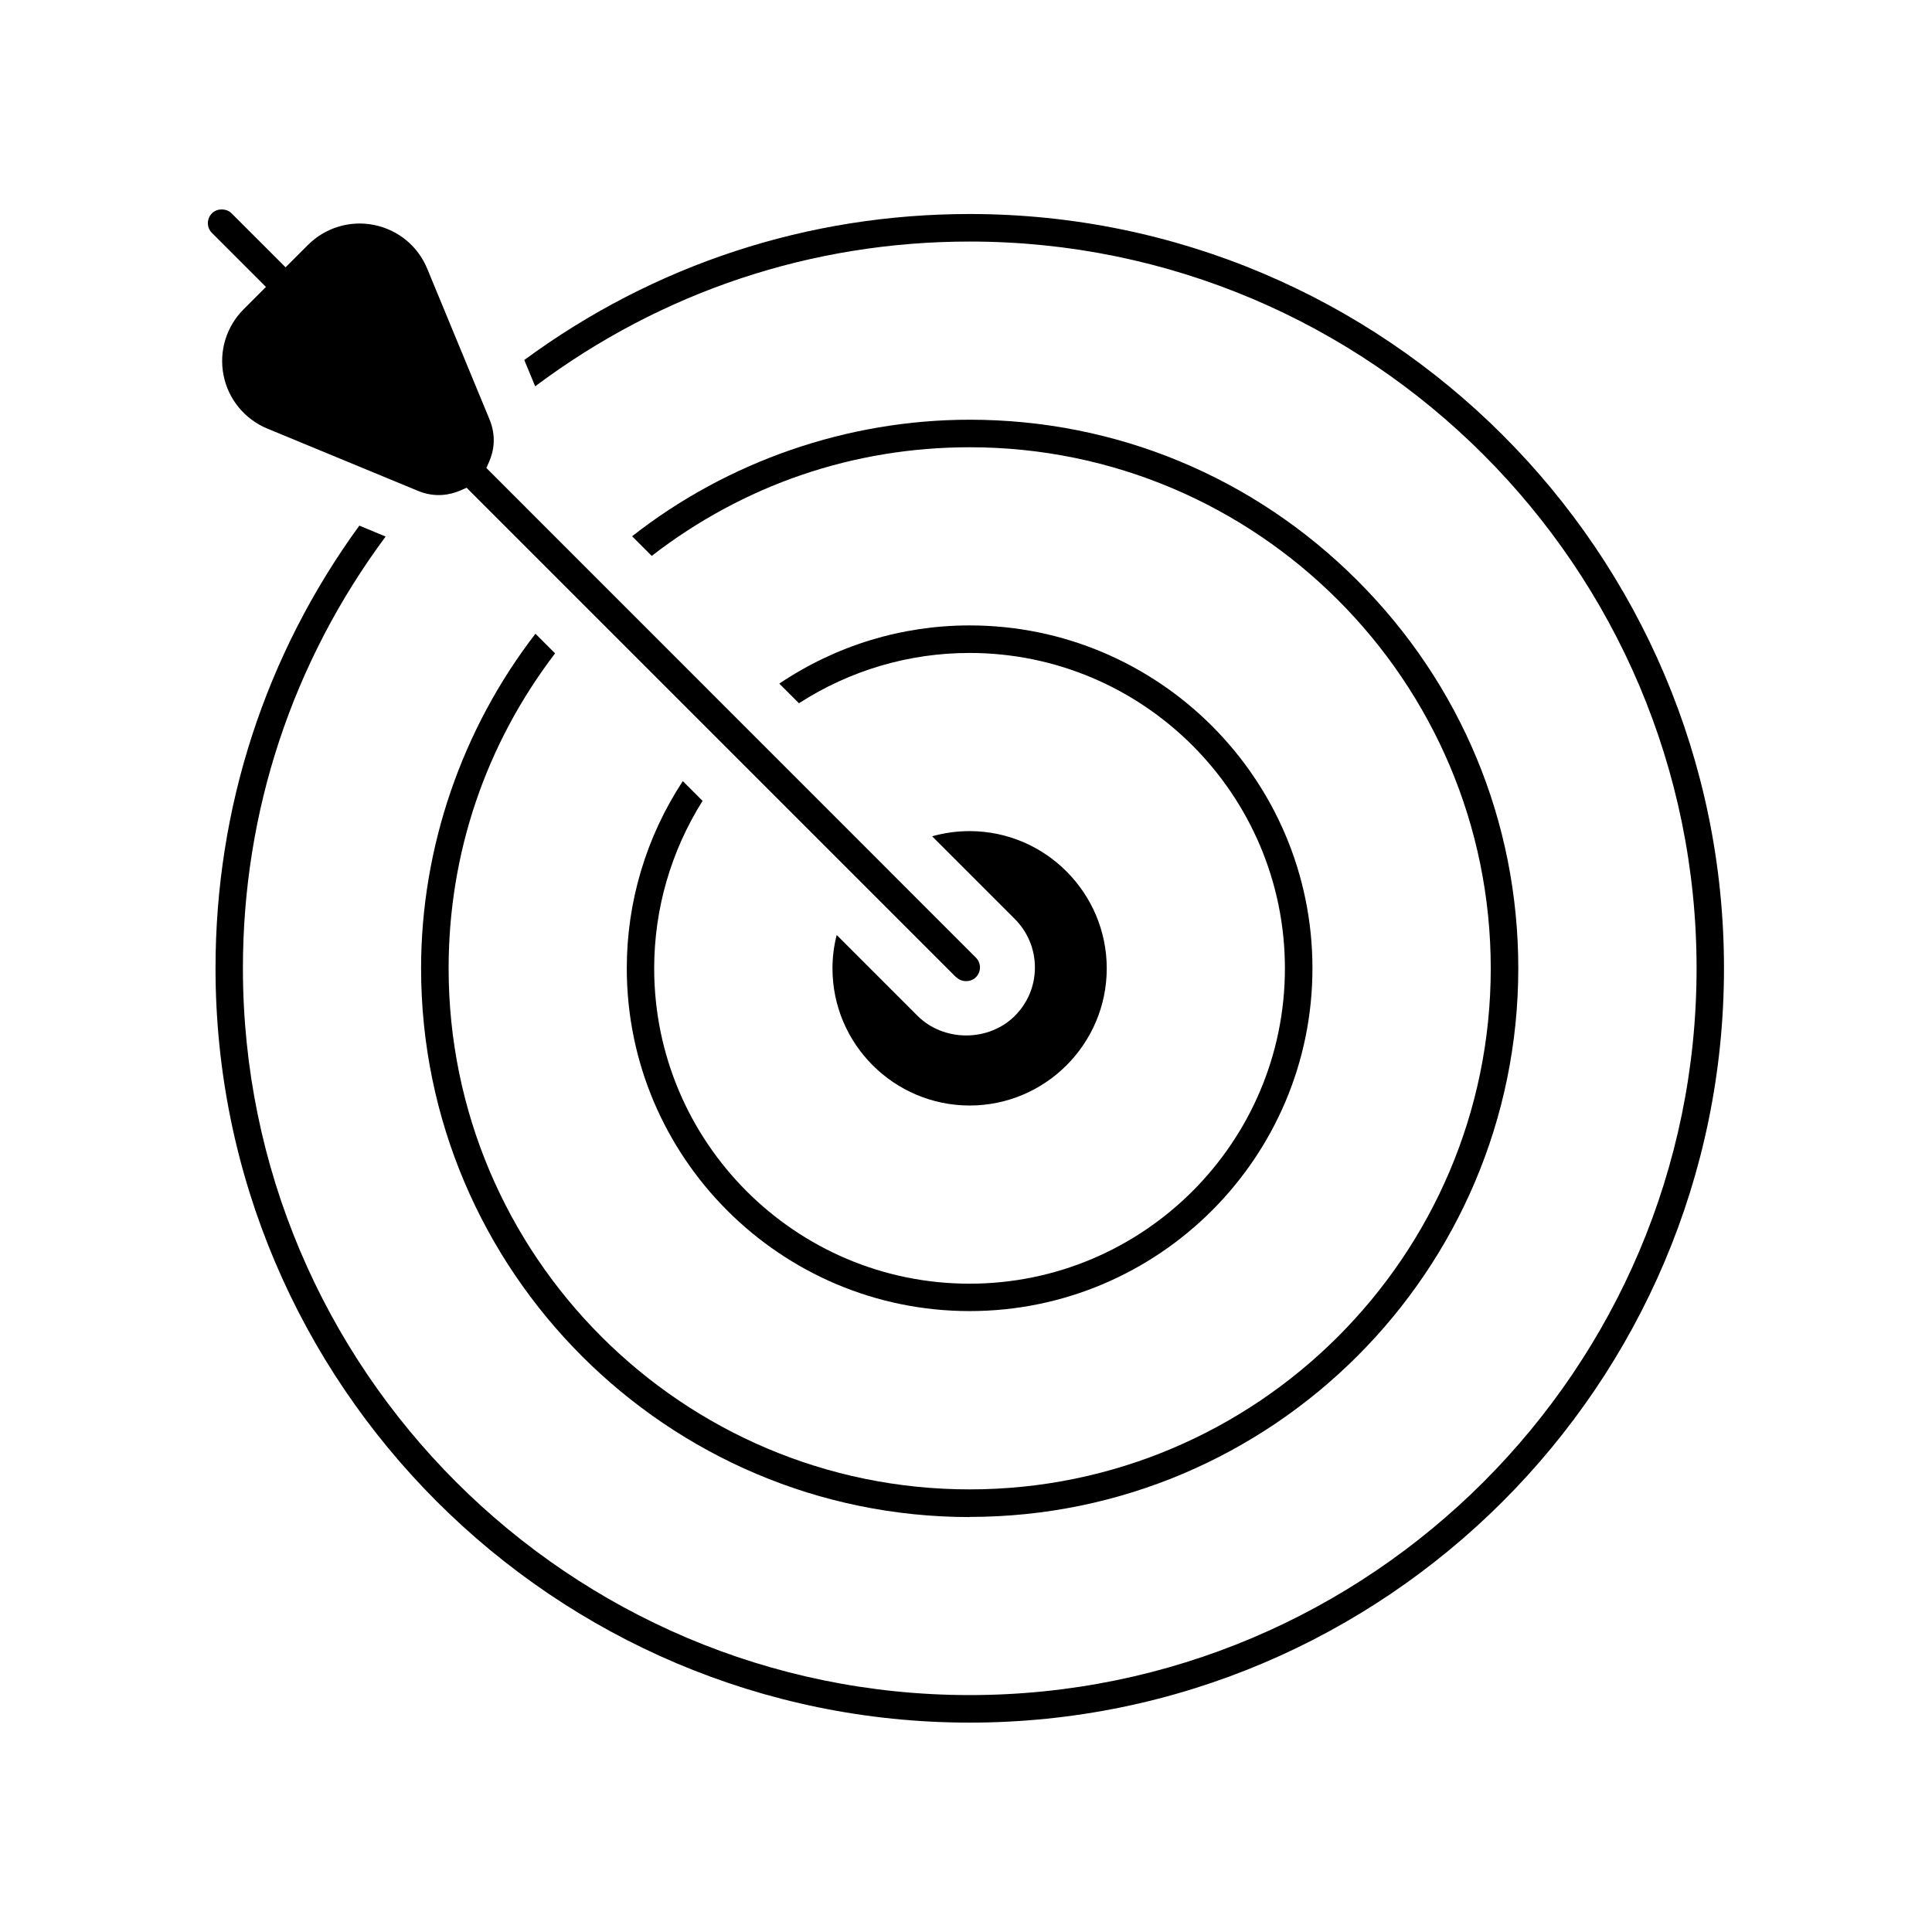<?xml version="1.0" encoding="UTF-8"?><svg xmlns="http://www.w3.org/2000/svg" viewBox="0 0 141.73 141.73"><g id="a"/><g id="b"><g><path class="c" d="M71.13,81.1c5.55,0,10.06-4.52,10.06-10.06s-4.52-10.07-10.06-10.07c-.94,0-1.86,.13-2.75,.38l6.06,6.06c.95,.95,1.48,2.22,1.48,3.56s-.52,2.61-1.48,3.56c-.91,.91-2.2,1.43-3.56,1.43h0c-1.35,0-2.65-.52-3.56-1.43l-5.94-5.94c-.21,.81-.31,1.63-.31,2.45,0,5.55,4.52,10.06,10.07,10.06Z"/><path class="c" d="M71.13,96.18c13.87,0,25.15-11.28,25.15-25.15s-11.28-25.15-25.15-25.15c-4.98,0-9.8,1.47-13.96,4.27l1.44,1.44c3.74-2.41,8.06-3.69,12.51-3.69,12.76,0,23.14,10.38,23.14,23.14s-10.38,23.13-23.14,23.13-23.13-10.38-23.13-23.13c0-4.36,1.23-8.6,3.55-12.29l-1.45-1.45c-2.69,4.1-4.11,8.85-4.11,13.73,0,13.87,11.28,25.15,25.15,25.15Z"/><path class="c" d="M71.13,111.28c22.19,0,40.25-18.05,40.25-40.25,0-10.73-4.19-20.83-11.8-28.44-7.61-7.61-17.71-11.8-28.44-11.8-8.94,0-17.73,3.03-24.77,8.55l1.44,1.44c6.75-5.22,14.81-7.97,23.33-7.97,21.08,0,38.22,17.15,38.22,38.23s-17.15,38.22-38.23,38.22-38.22-17.15-38.22-38.22c0-8.42,2.7-16.41,7.81-23.11l-1.44-1.44c-5.41,7.01-8.39,15.72-8.39,24.55,0,22.19,18.05,40.25,40.25,40.25Z"/><path class="c" d="M71.13,126.37c30.51,0,55.34-24.82,55.34-55.34S101.64,15.7,71.13,15.7c-11.85,0-23.14,3.7-32.67,10.71l.8,1.93c9.28-6.95,20.29-10.62,31.88-10.62,29.4,0,53.32,23.92,53.32,53.32s-23.92,53.31-53.32,53.31-53.32-23.92-53.32-53.32c0-11.5,3.62-22.44,10.47-31.67l-1.93-.8c-6.91,9.49-10.55,20.72-10.55,32.47,0,30.51,24.82,55.34,55.33,55.34Z"/><path class="c" d="M70.16,71.69c.38,.38,1.05,.38,1.43,0,.19-.19,.3-.45,.3-.72s-.11-.53-.3-.72L35.68,34.33l.22-.5c.3-.7,.54-1.8,0-3.09l-4.56-11.03c-.68-1.66-2.15-2.86-3.91-3.21-1.76-.35-3.57,.2-4.84,1.47l-1.64,1.64-3.96-3.96c-.37-.37-1.02-.38-1.4-.04l-.04,.04c-.19,.19-.3,.44-.3,.72s.11,.53,.3,.72l3.96,3.96-1.64,1.64c-1.27,1.27-1.82,3.08-1.47,4.84,.35,1.76,1.55,3.22,3.21,3.91l11.03,4.56c1.29,.54,2.39,.29,3.09,0l.5-.22,35.92,35.92Z"/></g></g></svg>